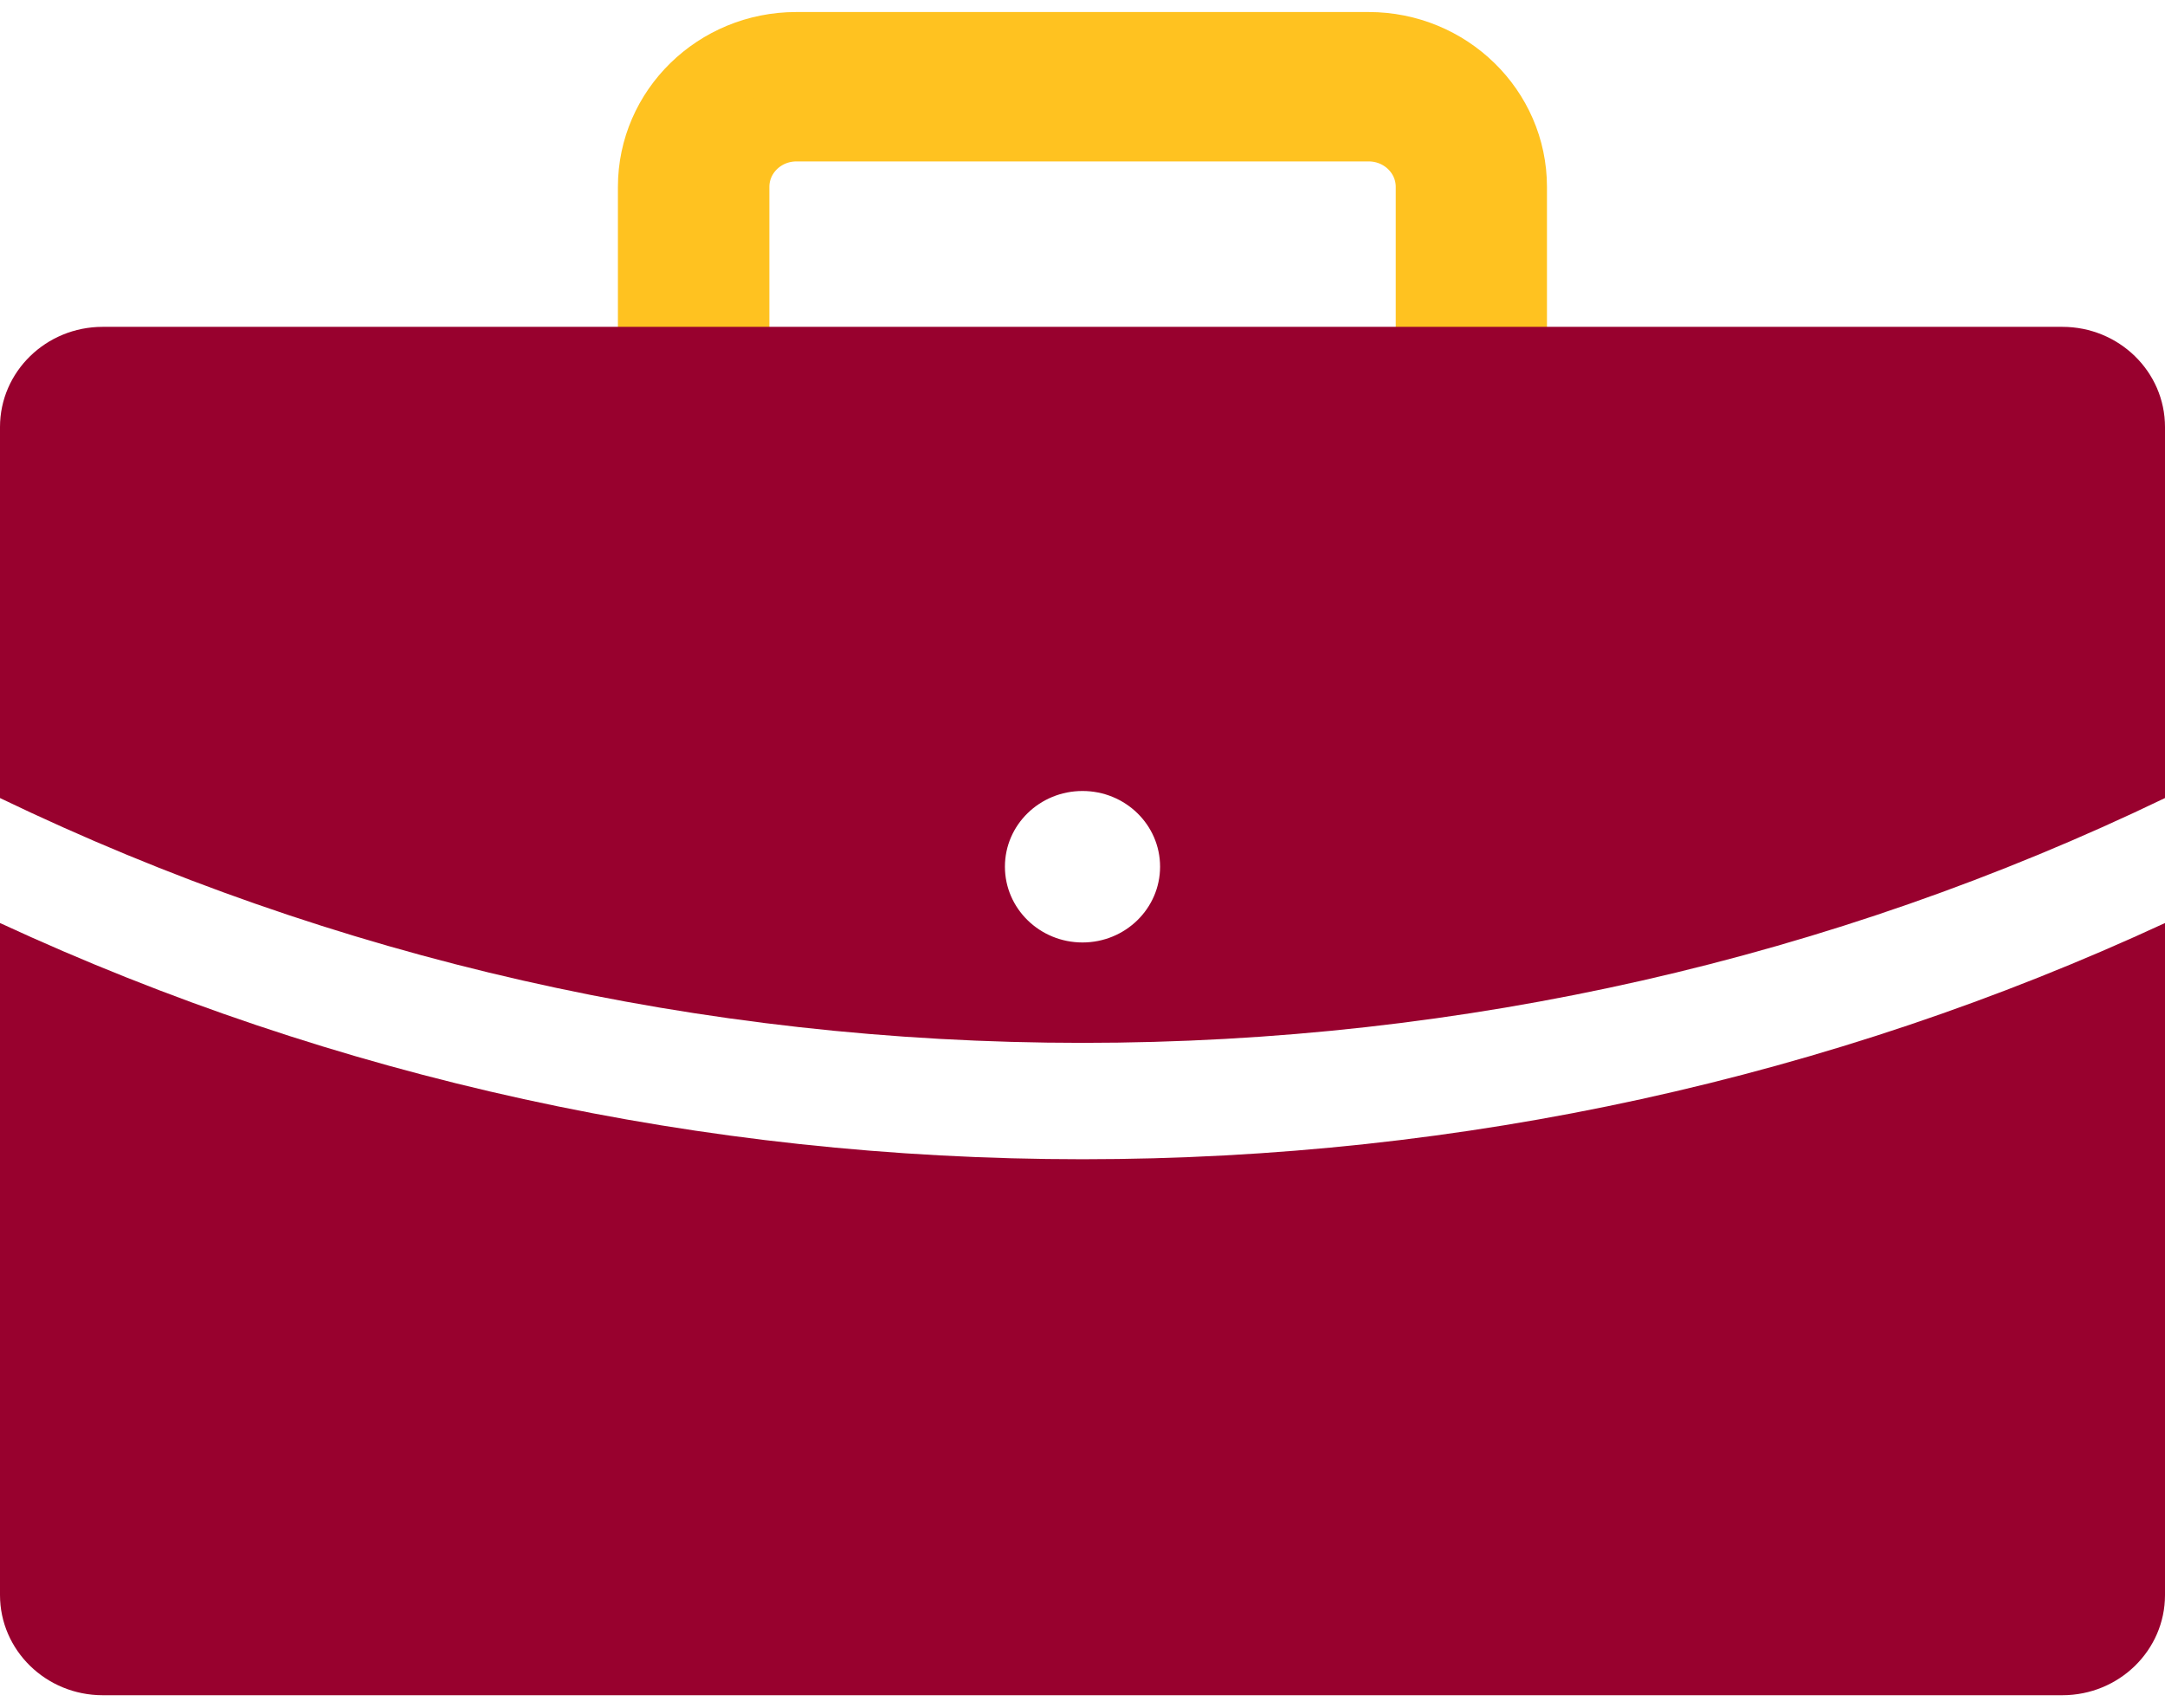 <svg xmlns="http://www.w3.org/2000/svg" width="90" height="71" viewBox="0 0 90 71" fill="none"><path d="M90 38.365V66.297C90 68.594 88.091 70.461 85.731 70.461H4.269C1.913 70.461 0 68.594 0 66.297V38.365C13.887 44.794 29.176 48.183 45 48.183C60.824 48.183 76.113 44.794 90 38.365Z" fill="#98012E"></path><path d="M56.894 25.025H33.101C29.838 25.025 27.187 22.439 27.187 19.256V7.769C27.187 4.586 29.838 2 33.101 2H56.894C60.157 2 62.808 4.586 62.808 7.769V19.256C62.808 22.439 60.157 25.025 56.894 25.025ZM33.106 5.21C31.658 5.21 30.483 6.356 30.483 7.769V19.256C30.483 20.668 31.658 21.815 33.106 21.815H56.899C58.347 21.815 59.522 20.668 59.522 19.256V7.769C59.522 6.356 58.347 5.21 56.899 5.21H33.106Z" fill="#FFC220" stroke="#FFC220" stroke-width="3"></path><path d="M85.731 13.585H4.269C1.913 13.585 0 15.451 0 17.749V33.17C13.822 39.829 29.133 43.346 45 43.346C60.867 43.346 76.178 39.829 90 33.17V17.749C90 15.451 88.091 13.585 85.731 13.585ZM45 39.173C43.218 39.173 41.775 37.761 41.775 36.023C41.775 34.285 43.218 32.877 45 32.877C46.782 32.877 48.225 34.285 48.225 36.023C48.225 37.761 46.782 39.173 45 39.173Z" fill="#98012E"></path></svg>